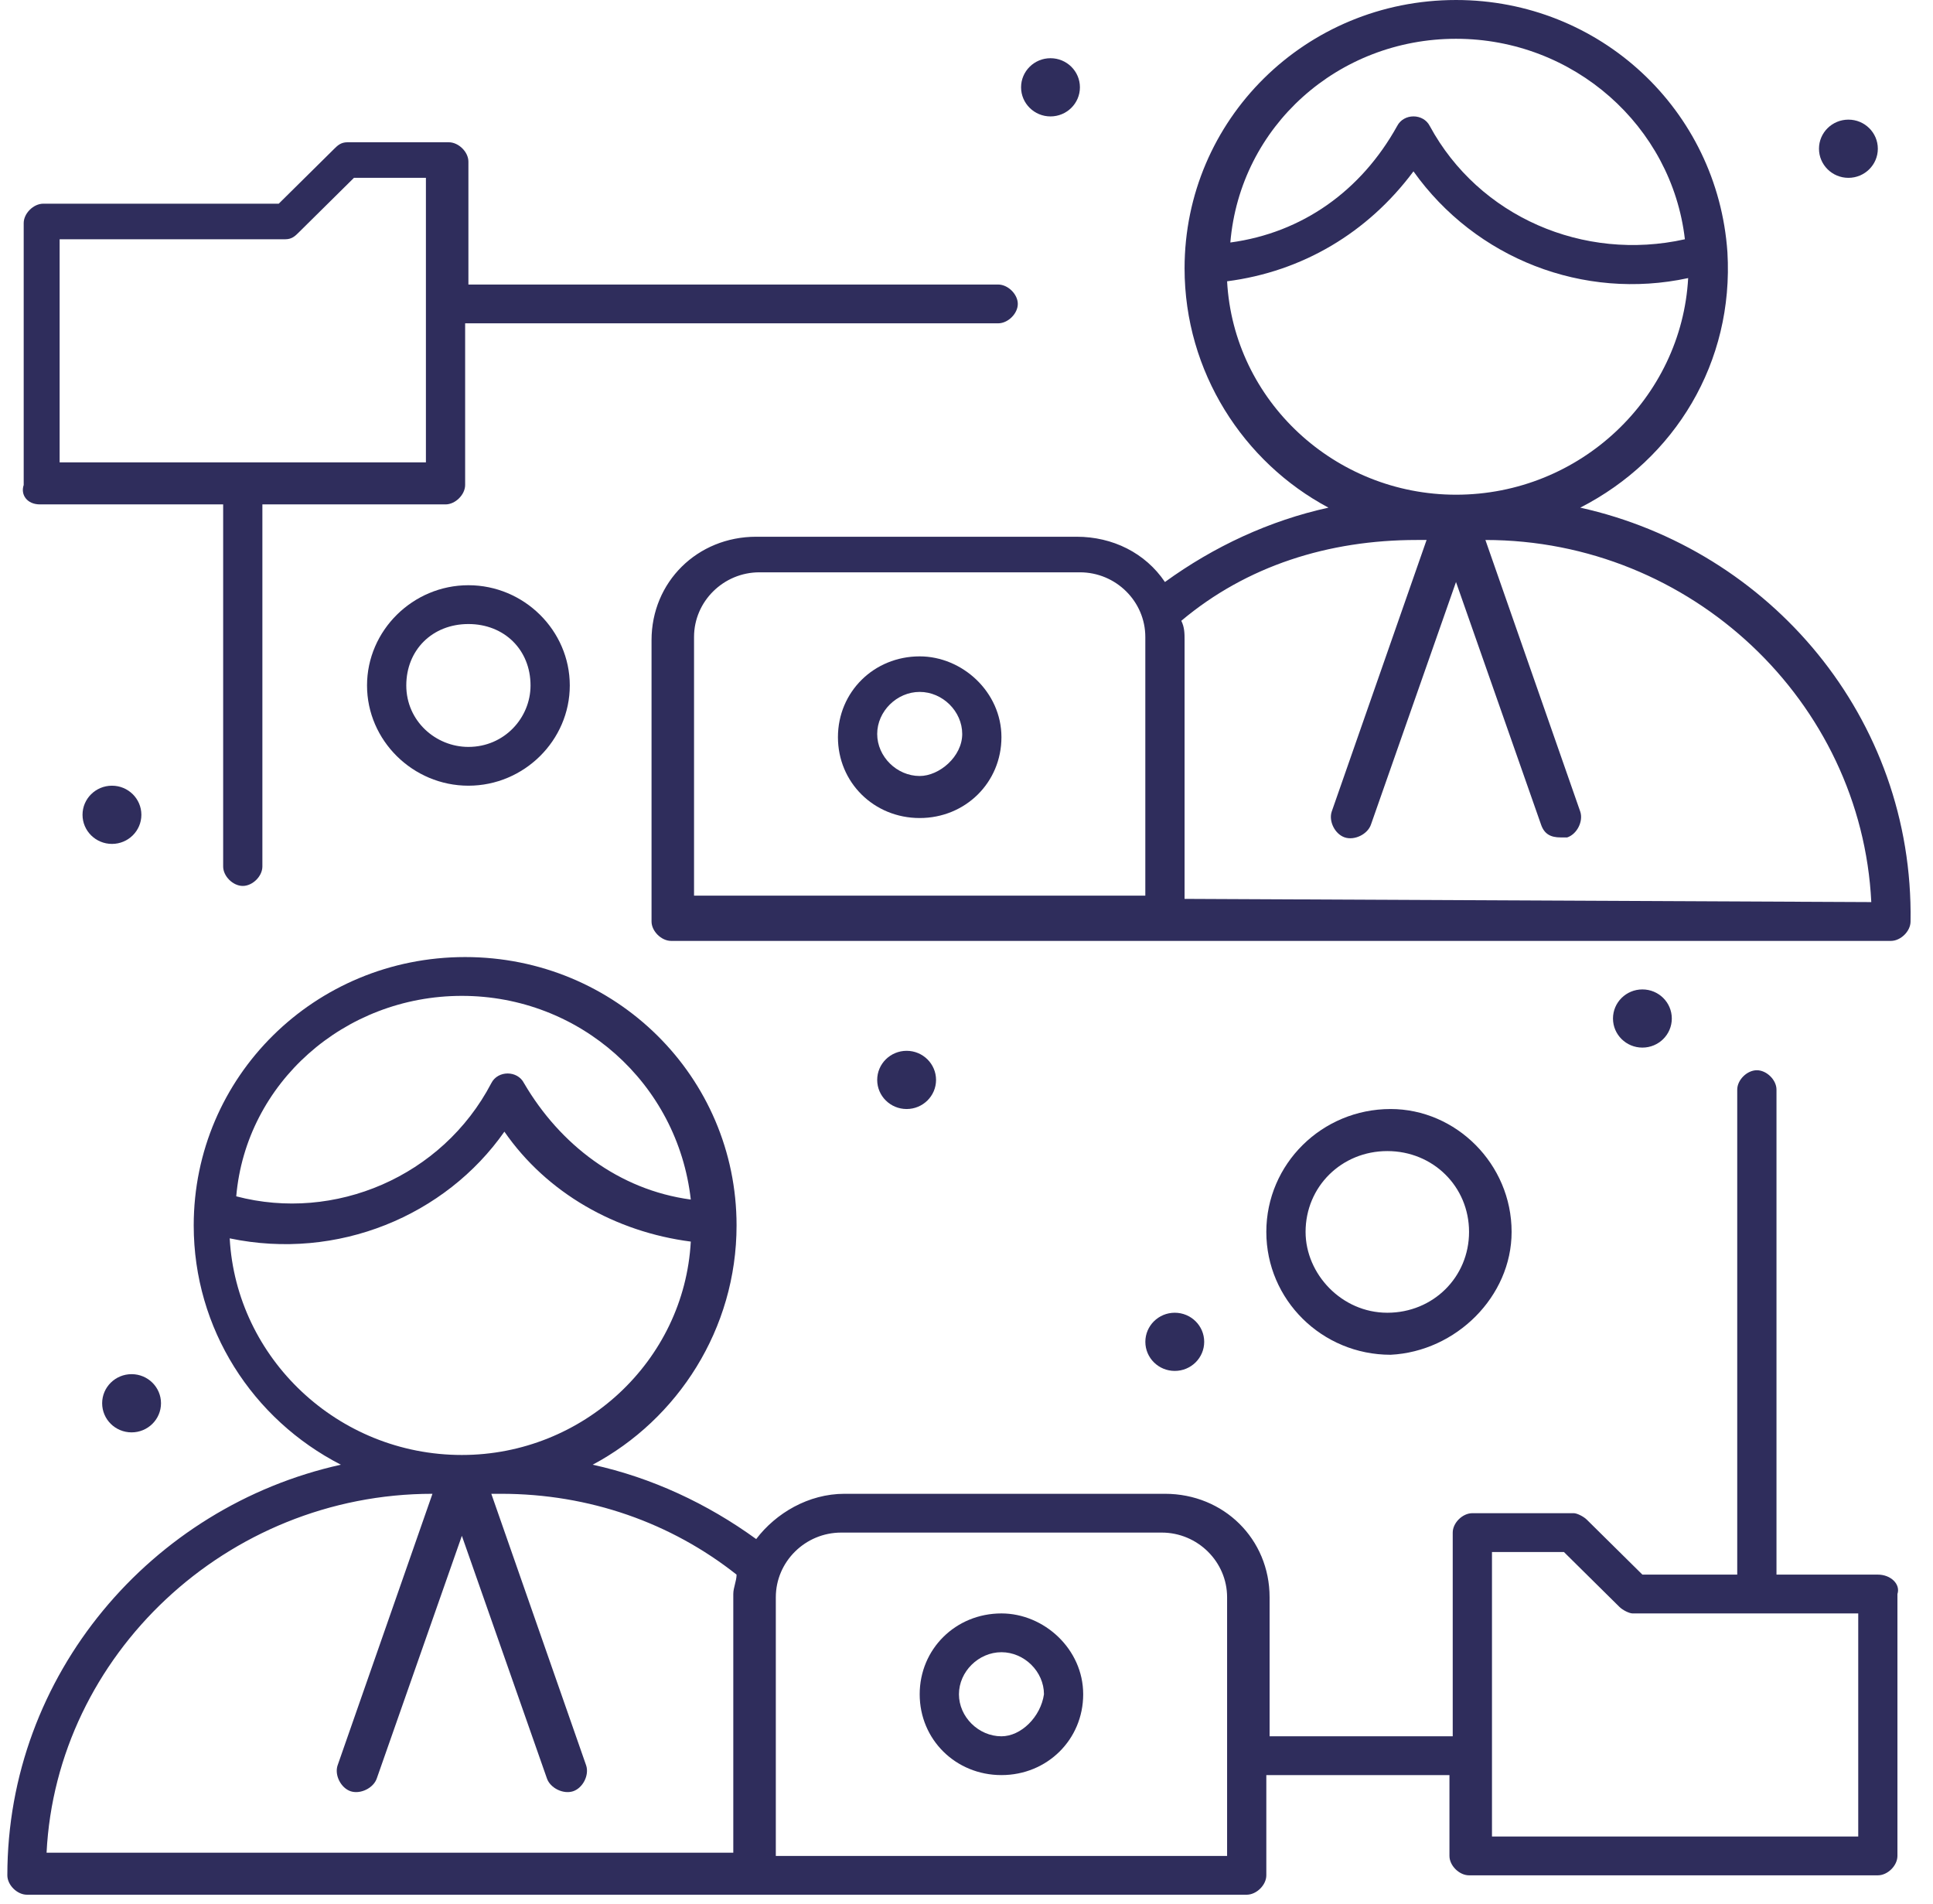 <svg width="65" height="64" viewBox="0 0 65 64" fill="none" xmlns="http://www.w3.org/2000/svg">
<g clip-path="url(#clip0_1263_46925)">
<path d="M33.675 58.374C32.906 58.374 32.246 57.722 32.246 56.961C32.246 56.2 32.906 55.547 33.675 55.547C34.445 55.547 35.105 56.2 35.105 56.961C34.995 57.722 34.335 58.374 33.675 58.374ZM33.675 54.243C32.136 54.243 30.926 55.439 30.926 56.961C30.926 58.483 32.136 59.678 33.675 59.678C35.214 59.678 36.424 58.483 36.424 56.961C36.424 55.439 35.105 54.243 33.675 54.243Z" fill="#2F2D5C"/>
<path d="M62.486 61.743H50.17V52.178H52.589L54.458 54.026C54.568 54.134 54.788 54.243 54.898 54.243H62.486V61.743ZM41.153 62.396H26.088V53.7C26.088 52.504 27.077 51.525 28.287 51.525H39.064C40.272 51.525 41.263 52.504 41.263 53.7V62.396H41.153ZM14.542 50.221L11.352 59.352C11.242 59.678 11.463 60.113 11.792 60.222C12.122 60.33 12.562 60.113 12.671 59.787L15.531 51.634L18.39 59.787C18.5 60.113 18.939 60.33 19.27 60.222C19.6 60.113 19.82 59.678 19.71 59.352L16.521 50.221H16.851C19.82 50.221 22.569 51.199 24.768 52.938C24.768 53.156 24.658 53.373 24.658 53.591V62.287H1.566C1.896 55.656 7.615 50.221 14.542 50.221ZM7.724 41.633C11.352 42.394 14.981 40.872 16.961 38.046C18.39 40.111 20.699 41.416 23.229 41.742C23.009 45.764 19.6 48.916 15.531 48.916C11.352 48.916 7.944 45.655 7.724 41.633ZM15.531 33.481C19.489 33.481 22.788 36.416 23.229 40.329C20.809 40.003 18.829 38.481 17.621 36.416C17.511 36.198 17.29 36.09 17.071 36.09C16.851 36.09 16.63 36.198 16.521 36.416C14.872 39.568 11.242 41.09 7.944 40.22C8.273 36.416 11.572 33.481 15.531 33.481ZM63.145 52.938H59.737V36.633C59.737 36.307 59.406 35.981 59.077 35.981C58.746 35.981 58.417 36.307 58.417 36.633V52.938H55.228L53.359 51.091C53.248 50.982 53.029 50.873 52.919 50.873H49.51C49.179 50.873 48.85 51.199 48.85 51.525V58.374H42.692V53.7C42.692 51.743 41.153 50.221 39.173 50.221H28.396C27.187 50.221 26.088 50.873 25.428 51.743C23.779 50.547 21.909 49.677 19.93 49.243C22.788 47.721 24.768 44.677 24.768 41.199C24.768 36.198 20.699 32.176 15.641 32.176C10.582 32.176 6.514 36.198 6.514 41.199C6.514 44.677 8.494 47.721 11.463 49.243C5.085 50.656 0.247 56.308 0.247 63.048C0.247 63.374 0.576 63.7 0.906 63.7C2.225 63.7 40.493 63.7 41.922 63.7C42.252 63.7 42.582 63.374 42.582 63.048V59.678H48.74V62.396C48.74 62.722 49.07 63.048 49.399 63.048H63.145C63.475 63.048 63.804 62.722 63.804 62.396V53.591C63.914 53.265 63.585 52.938 63.145 52.938Z" fill="#2F2D5C"/>
<path d="M39.833 30.22V21.523C39.833 21.306 39.833 21.089 39.723 20.871C41.922 19.023 44.672 18.154 47.64 18.154H47.971L44.781 27.285C44.672 27.611 44.891 28.046 45.221 28.154C45.551 28.263 45.991 28.046 46.101 27.72L48.96 19.567L51.819 27.72C51.93 28.046 52.149 28.154 52.479 28.154C52.588 28.154 52.588 28.154 52.699 28.154C53.029 28.046 53.248 27.611 53.138 27.285L49.949 18.154C56.877 18.154 62.596 23.589 62.925 30.328L39.833 30.22ZM23.338 21.415C23.338 20.219 24.328 19.241 25.537 19.241H36.314C37.524 19.241 38.513 20.219 38.513 21.415V30.111H23.338V21.415ZM41.263 9.457C43.792 9.131 45.991 7.827 47.53 5.761C49.62 8.696 53.248 10.11 56.767 9.349C56.547 13.371 53.138 16.632 48.96 16.632C44.891 16.632 41.482 13.479 41.263 9.457ZM48.96 1.304C52.919 1.304 56.217 4.239 56.657 8.044C53.248 8.805 49.73 7.283 48.08 4.239C47.971 4.022 47.75 3.913 47.53 3.913C47.311 3.913 47.09 4.022 46.98 4.239C45.772 6.414 43.792 7.827 41.372 8.153C41.702 4.239 45.002 1.304 48.96 1.304ZM53.138 17.067C56.328 15.436 58.307 12.175 58.087 8.479C57.757 3.696 53.798 6.10352e-05 48.96 6.10352e-05C43.902 6.10352e-05 39.833 4.022 39.833 9.022C39.833 12.501 41.813 15.545 44.672 17.067C42.692 17.501 40.822 18.371 39.173 19.567C38.513 18.588 37.414 18.045 36.205 18.045H25.428C23.448 18.045 21.909 19.567 21.909 21.523V30.981C21.909 31.307 22.239 31.633 22.569 31.633H39.063H63.585C63.914 31.633 64.245 31.307 64.245 30.981C64.354 24.132 59.517 18.48 53.138 17.067Z" fill="#2F2D5C"/>
<path d="M30.926 26.089C30.157 26.089 29.497 25.437 29.497 24.676C29.497 23.915 30.157 23.262 30.926 23.262C31.696 23.262 32.356 23.915 32.356 24.676C32.356 25.437 31.586 26.089 30.926 26.089ZM30.926 22.067C29.387 22.067 28.177 23.262 28.177 24.784C28.177 26.306 29.387 27.502 30.926 27.502C32.465 27.502 33.675 26.306 33.675 24.784C33.675 23.262 32.356 22.067 30.926 22.067Z" fill="#2F2D5C"/>
<path d="M2.005 8.044H9.593C9.813 8.044 9.923 7.935 10.033 7.827L11.902 5.979H14.322V15.544H2.005V8.044ZM1.346 16.958H7.504V29.132C7.504 29.459 7.834 29.785 8.164 29.785C8.494 29.785 8.823 29.459 8.823 29.132V16.958H14.981C15.312 16.958 15.641 16.631 15.641 16.305V10.87H33.565C33.895 10.87 34.225 10.544 34.225 10.218C34.225 9.892 33.895 9.566 33.565 9.566H15.751V5.435C15.751 5.109 15.422 4.783 15.091 4.783H11.682C11.463 4.783 11.352 4.892 11.242 5L9.373 6.848H1.455C1.126 6.848 0.797 7.174 0.797 7.5V16.305C0.686 16.631 0.906 16.958 1.346 16.958Z" fill="#2F2D5C"/>
<path d="M43.902 41.416C43.902 39.894 45.112 38.699 46.651 38.699C48.19 38.699 49.399 39.894 49.399 41.416C49.399 42.938 48.19 44.134 46.651 44.134C45.112 44.134 43.902 42.829 43.902 41.416ZM50.83 41.416C50.83 39.133 48.96 37.285 46.761 37.285C44.452 37.285 42.582 39.133 42.582 41.416C42.582 43.699 44.452 45.547 46.761 45.547C48.96 45.438 50.83 43.59 50.83 41.416Z" fill="#2F2D5C"/>
<path d="M17.84 23.045C17.84 24.132 16.961 25.111 15.751 25.111C14.652 25.111 13.662 24.241 13.662 23.045C13.662 21.849 14.541 20.98 15.751 20.98C16.961 20.98 17.84 21.849 17.84 23.045ZM12.342 23.045C12.342 24.893 13.882 26.415 15.751 26.415C17.621 26.415 19.16 24.893 19.16 23.045C19.16 21.197 17.621 19.675 15.751 19.675C13.882 19.675 12.342 21.197 12.342 23.045Z" fill="#2F2D5C"/>
<path d="M62.156 4.022C62.702 4.022 63.145 4.46 63.145 5C63.145 5.54 62.702 5.979 62.156 5.979C61.609 5.979 61.166 5.54 61.166 5C61.166 4.46 61.609 4.022 62.156 4.022Z" fill="#2F2D5C"/>
<path d="M35.324 1.957C35.871 1.957 36.314 2.395 36.314 2.935C36.314 3.475 35.871 3.914 35.324 3.914C34.779 3.914 34.335 3.475 34.335 2.935C34.335 2.395 34.779 1.957 35.324 1.957Z" fill="#2F2D5C"/>
<path d="M3.765 26.415C4.311 26.415 4.754 26.853 4.754 27.393C4.754 27.933 4.311 28.372 3.765 28.372C3.218 28.372 2.775 27.933 2.775 27.393C2.775 26.853 3.218 26.415 3.765 26.415Z" fill="#2F2D5C"/>
<path d="M4.425 46.199C4.971 46.199 5.414 46.637 5.414 47.177C5.414 47.718 4.971 48.156 4.425 48.156C3.878 48.156 3.435 47.718 3.435 47.177C3.435 46.637 3.878 46.199 4.425 46.199Z" fill="#2F2D5C"/>
<path d="M30.487 35.328C31.032 35.328 31.476 35.767 31.476 36.307C31.476 36.847 31.032 37.285 30.487 37.285C29.94 37.285 29.497 36.847 29.497 36.307C29.497 35.767 29.94 35.328 30.487 35.328Z" fill="#2F2D5C"/>
<path d="M39.503 44.134C40.05 44.134 40.493 44.572 40.493 45.112C40.493 45.652 40.05 46.09 39.503 46.09C38.957 46.09 38.514 45.652 38.514 45.112C38.514 44.572 38.957 44.134 39.503 44.134Z" fill="#2F2D5C"/>
<path d="M55.228 33.264C55.775 33.264 56.217 33.702 56.217 34.242C56.217 34.782 55.775 35.22 55.228 35.22C54.681 35.22 54.239 34.782 54.239 34.242C54.239 33.702 54.681 33.264 55.228 33.264Z" fill="#2F2D5C"/>
</g>
<defs>
<clipPath id="clip0_1263_46925">
<rect width="64" height="64" fill="white" transform="translate(0.247)"/>
</clipPath>
</defs>
</svg>
